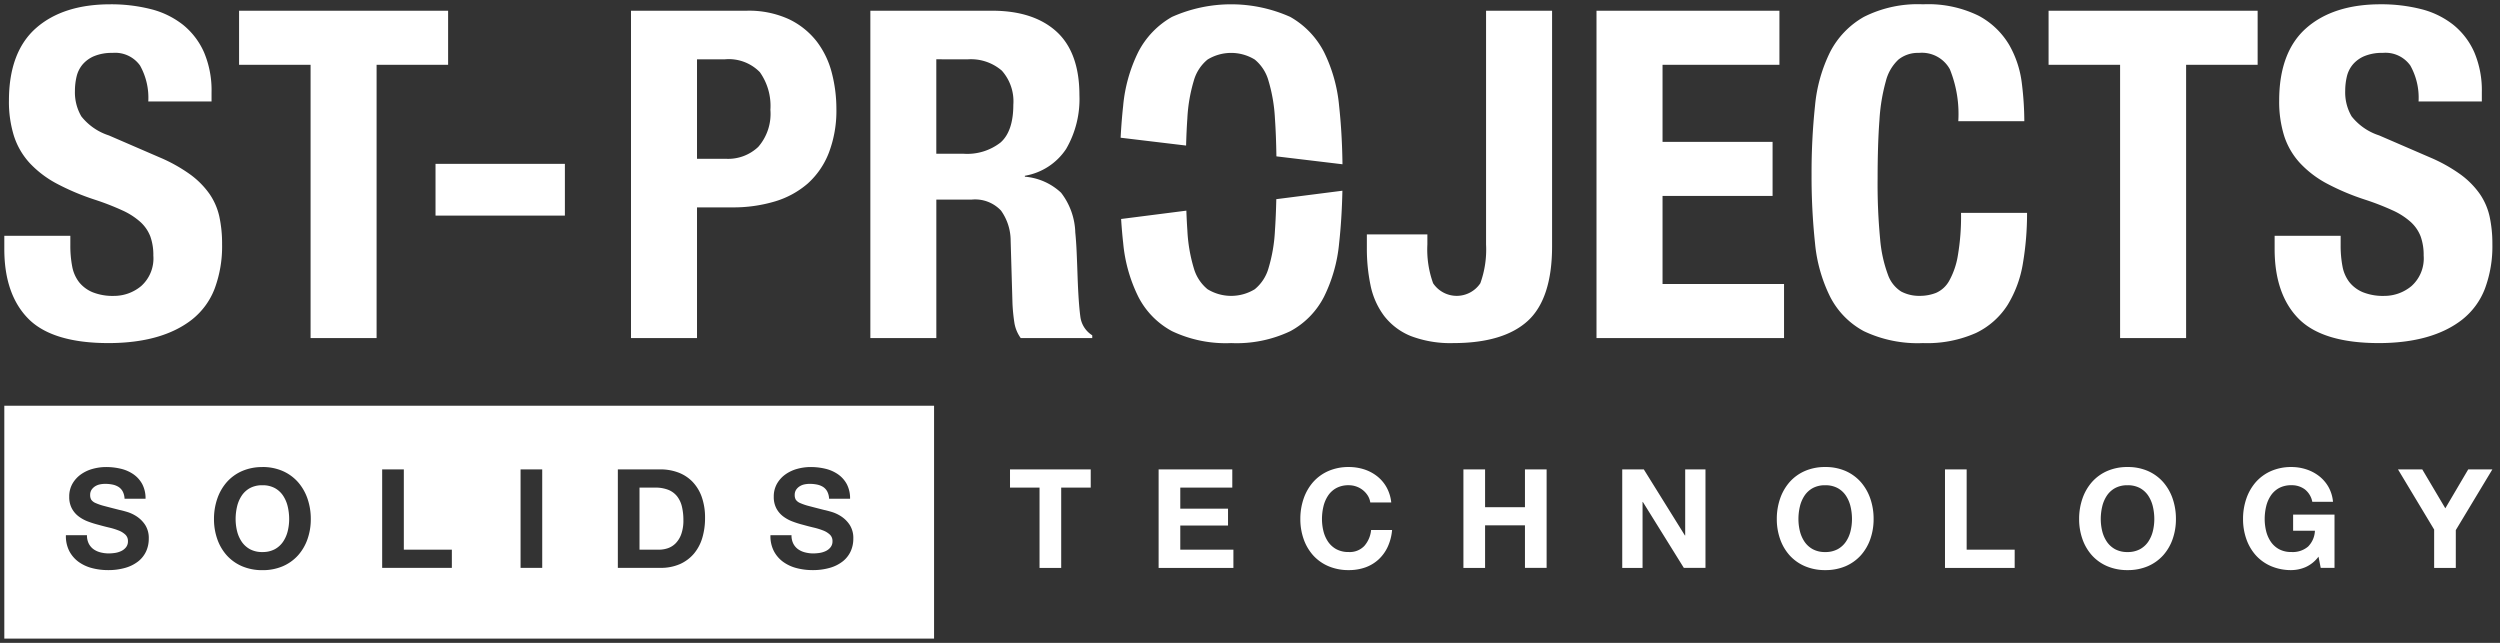 <?xml version="1.0" encoding="UTF-8"?>
<svg xmlns="http://www.w3.org/2000/svg" width="289.887" height="74.546" viewBox="0 0 289.887 74.546">
  <rect x="0" y="0" width="289.887" height="74.546" fill="#333333" stroke="none"/>
  <g id="Group_73" data-name="Group 73" transform="translate(-812.499 -849)">
    <g id="Group_22" data-name="Group 22" transform="translate(598.535 764.046)">
      <path id="Subtraction_1" data-name="Subtraction 1" d="M275.3,39c-4.3,0-7.425-.948-9.277-2.817s-2.791-4.589-2.791-8.081V26.563h7.655V27.68A12.759,12.759,0,0,0,271.1,30.1a4.251,4.251,0,0,0,.8,1.834,3.95,3.95,0,0,0,1.569,1.17,6.28,6.28,0,0,0,2.472.425,4.91,4.91,0,0,0,3.163-1.143,4.3,4.3,0,0,0,1.409-3.535,6.386,6.386,0,0,0-.345-2.206,4.389,4.389,0,0,0-1.143-1.675,8.164,8.164,0,0,0-2.1-1.355,30.3,30.3,0,0,0-3.216-1.249,27.693,27.693,0,0,1-4.413-1.86,11.969,11.969,0,0,1-3.109-2.366A8.5,8.5,0,0,1,264.345,15a13.275,13.275,0,0,1-.585-4.12c0-3.739,1.055-6.565,3.137-8.4s4.978-2.765,8.612-2.765a18.83,18.83,0,0,1,4.705.558,9.9,9.9,0,0,1,3.721,1.808,8.488,8.488,0,0,1,2.446,3.19,11.293,11.293,0,0,1,.877,4.651v1.063h-7.336a7.645,7.645,0,0,0-.958-4.172,3.536,3.536,0,0,0-3.19-1.463,5.334,5.334,0,0,0-2.126.373,3.606,3.606,0,0,0-1.356.983,3.4,3.4,0,0,0-.69,1.409,7.245,7.245,0,0,0-.186,1.648,5.5,5.5,0,0,0,.744,2.95,6.7,6.7,0,0,0,3.19,2.206l5.9,2.552a18.174,18.174,0,0,1,3.562,1.994,9.759,9.759,0,0,1,2.206,2.233,7.456,7.456,0,0,1,1.143,2.632,14.756,14.756,0,0,1,.32,3.19,14.065,14.065,0,0,1-.871,5.189A8.393,8.393,0,0,1,285,36.265C282.687,38.082,279.423,39,275.3,39Zm-52.843,0a14.521,14.521,0,0,1-6.858-1.382,9.367,9.367,0,0,1-3.907-3.988,17.641,17.641,0,0,1-1.754-6.22,73.271,73.271,0,0,1-.4-7.974,73.471,73.471,0,0,1,.4-7.947,17.692,17.692,0,0,1,1.754-6.247A9.866,9.866,0,0,1,215.6,1.179a13.845,13.845,0,0,1,6.858-1.462,13.3,13.3,0,0,1,6.459,1.329,9.07,9.07,0,0,1,3.535,3.376,11.743,11.743,0,0,1,1.462,4.412,36.408,36.408,0,0,1,.293,4.439h-7.655a13.854,13.854,0,0,0-.983-6.034,3.7,3.7,0,0,0-3.589-1.887,3.6,3.6,0,0,0-2.365.771,5.128,5.128,0,0,0-1.462,2.5,21.37,21.37,0,0,0-.744,4.519c-.142,1.852-.213,4.15-.213,6.831a66.807,66.807,0,0,0,.292,6.964,15.564,15.564,0,0,0,.9,4.12,3.79,3.79,0,0,0,1.542,1.967,4.465,4.465,0,0,0,2.154.5,5.118,5.118,0,0,0,1.886-.346,3.219,3.219,0,0,0,1.516-1.381,9.031,9.031,0,0,0,1.01-2.924,26.768,26.768,0,0,0,.373-4.971h7.655a34.454,34.454,0,0,1-.479,5.847,13.312,13.312,0,0,1-1.781,4.838,8.9,8.9,0,0,1-3.668,3.243A13.956,13.956,0,0,1,222.454,39Zm-54.437,0a12.893,12.893,0,0,1-4.971-.824,7.422,7.422,0,0,1-3.083-2.339,8.846,8.846,0,0,1-1.568-3.535,20.711,20.711,0,0,1-.426-4.253V26.4h7.017v1.17a11.5,11.5,0,0,0,.665,4.492,3.295,3.295,0,0,0,5.476,0,11.5,11.5,0,0,0,.664-4.492V.462h7.655V27.787c0,4.021-.948,6.928-2.818,8.639S171.861,39,168.017,39Zm-25.783,0a14.526,14.526,0,0,1-6.858-1.382,9.367,9.367,0,0,1-3.907-3.988,17.641,17.641,0,0,1-1.754-6.22c-.1-.894-.18-1.836-.242-2.8l7.566-.966c.029.815.068,1.59.118,2.306a18.2,18.2,0,0,0,.744,4.36,4.87,4.87,0,0,0,1.595,2.445,5.25,5.25,0,0,0,5.476,0,4.863,4.863,0,0,0,1.595-2.445,18.165,18.165,0,0,0,.744-4.36c.074-1.07.127-2.294.157-3.638l7.665-.979c-.046,2.17-.174,4.214-.379,6.078A17.662,17.662,0,0,1,153,33.634a9.374,9.374,0,0,1-3.908,3.988A14.521,14.521,0,0,1,142.233,39ZM12.047,39c-4.3,0-7.425-.948-9.277-2.817S-.022,31.6-.022,28.105V26.563H7.634V27.68A12.754,12.754,0,0,0,7.846,30.1a4.25,4.25,0,0,0,.8,1.834,3.949,3.949,0,0,0,1.569,1.17,6.28,6.28,0,0,0,2.472.425,4.91,4.91,0,0,0,3.163-1.143,4.3,4.3,0,0,0,1.409-3.535,6.365,6.365,0,0,0-.346-2.206,4.389,4.389,0,0,0-1.143-1.675,8.165,8.165,0,0,0-2.1-1.355,30.286,30.286,0,0,0-3.216-1.249A27.692,27.692,0,0,1,6.039,20.5a11.969,11.969,0,0,1-3.11-2.366A8.5,8.5,0,0,1,1.1,15a13.276,13.276,0,0,1-.585-4.12c0-3.739,1.055-6.565,3.136-8.4S8.625-.283,12.259-.283a18.83,18.83,0,0,1,4.705.558,9.9,9.9,0,0,1,3.721,1.808,8.488,8.488,0,0,1,2.446,3.19,11.291,11.291,0,0,1,.877,4.651v1.063H16.672a7.652,7.652,0,0,0-.957-4.172,3.539,3.539,0,0,0-3.19-1.463,5.334,5.334,0,0,0-2.126.373,3.605,3.605,0,0,0-1.356.983,3.4,3.4,0,0,0-.69,1.409,7.243,7.243,0,0,0-.186,1.648,5.51,5.51,0,0,0,.744,2.95,6.7,6.7,0,0,0,3.19,2.206L18,17.473a18.179,18.179,0,0,1,3.562,1.994A9.758,9.758,0,0,1,23.768,21.7a7.456,7.456,0,0,1,1.143,2.632,14.758,14.758,0,0,1,.319,3.19,14.065,14.065,0,0,1-.871,5.189,8.393,8.393,0,0,1-2.611,3.555C19.437,38.082,16.173,39,12.047,39Zm96-.583H100.4V.462h14.141c3.174,0,5.678.814,7.442,2.419s2.659,4.082,2.659,7.362A11.5,11.5,0,0,1,123.1,16.49a7.165,7.165,0,0,1-4.784,3.109v.107a6.964,6.964,0,0,1,4.2,1.86,7.92,7.92,0,0,1,1.648,4.625c.071.7.124,1.482.159,2.312.035.811.07,1.724.106,2.791.071,2.014.178,3.57.319,4.625a2.985,2.985,0,0,0,1.382,2.18v.318h-8.294a4.126,4.126,0,0,1-.744-1.834,20.637,20.637,0,0,1-.212-2.154l-.212-7.283a6.018,6.018,0,0,0-1.117-3.508,4.109,4.109,0,0,0-3.4-1.276H108.05V38.419Zm0-32.324V17.048h3.19a6.289,6.289,0,0,0,4.253-1.3c.988-.864,1.489-2.34,1.489-4.386a5.352,5.352,0,0,0-1.329-3.948A5.473,5.473,0,0,0,111.666,6.1ZM252.968,38.419h-7.655V6.735H237.02V.462h24.242V6.735h-8.294V38.418Zm-46.623,0H184.6V.462h21.211V6.735H192.258v8.931h12.759v6.273H192.258V32.146h14.088v6.272Zm-126.045,0H72.645V.462h13.4a11.1,11.1,0,0,1,4.918.984,9,9,0,0,1,3.217,2.578A10.134,10.134,0,0,1,95.93,7.665a16.6,16.6,0,0,1,.532,4.173,13.671,13.671,0,0,1-.877,5.1A9.3,9.3,0,0,1,93.139,20.5a10.305,10.305,0,0,1-3.8,2.073,16.747,16.747,0,0,1-4.945.691H80.3v15.15ZM80.3,6.1V17.633h3.4a5.073,5.073,0,0,0,3.7-1.382,5.832,5.832,0,0,0,1.409-4.306,6.758,6.758,0,0,0-1.223-4.36A5.037,5.037,0,0,0,83.49,6.1ZM43.146,38.419H35.491V6.735H27.2V.462H51.439V6.735H43.146V38.418Zm112-20.153h0l-7.662-.917c-.025-1.652-.082-3.13-.171-4.394a18.484,18.484,0,0,0-.744-4.36,4.869,4.869,0,0,0-1.595-2.471,5.245,5.245,0,0,0-5.476,0A4.876,4.876,0,0,0,137.9,8.595a18.524,18.524,0,0,0-.744,4.36c-.065.931-.114,1.988-.145,3.141l-7.591-.909c.066-1.285.165-2.527.293-3.694a17.692,17.692,0,0,1,1.754-6.247,9.866,9.866,0,0,1,3.907-4.067,16.82,16.82,0,0,1,13.716,0A9.874,9.874,0,0,1,153,5.246a17.714,17.714,0,0,1,1.754,6.247c.228,2.084.36,4.363.391,6.772Z" transform="translate(214.486 85.736)" fill="#fff" stroke="rgba(0,0,0,0)" stroke-miterlimit="10" stroke-width="1"></path>
      <path id="Exclusion_3" data-name="Exclusion 3" d="M-3714.191-53H-3822V-80h107.809v27Zm-18.971-11.987a3.783,3.783,0,0,0,.385,1.823,3.612,3.612,0,0,0,1.08,1.264,4.611,4.611,0,0,0,1.567.728,7.27,7.27,0,0,0,1.832.232,7.075,7.075,0,0,0,2.056-.272,4.37,4.37,0,0,0,1.488-.76,3.186,3.186,0,0,0,.9-1.16,3.51,3.51,0,0,0,.3-1.456,2.813,2.813,0,0,0-.407-1.576,3.42,3.42,0,0,0-.968-.984,4.275,4.275,0,0,0-1.128-.536c-.369-.109-.668-.188-.888-.232-.67-.17-1.254-.321-1.736-.448a6.444,6.444,0,0,1-1.04-.352,1.155,1.155,0,0,1-.5-.384,1.038,1.038,0,0,1-.128-.544,1.083,1.083,0,0,1,.16-.608,1.39,1.39,0,0,1,.408-.4,1.65,1.65,0,0,1,.552-.224,2.987,2.987,0,0,1,.608-.064,4.271,4.271,0,0,1,.855.081,2.1,2.1,0,0,1,.7.271,1.424,1.424,0,0,1,.487.528,2.021,2.021,0,0,1,.216.848h2.433a3.532,3.532,0,0,0-.376-1.688,3.284,3.284,0,0,0-1.016-1.143,4.3,4.3,0,0,0-1.464-.648,7.312,7.312,0,0,0-1.721-.2,5.905,5.905,0,0,0-1.536.208,4.311,4.311,0,0,0-1.376.641,3.419,3.419,0,0,0-.983,1.079,3,3,0,0,0-.376,1.528,2.812,2.812,0,0,0,.3,1.336,2.833,2.833,0,0,0,.776.92,4.293,4.293,0,0,0,1.089.6,11.129,11.129,0,0,0,1.248.392c.407.115.821.222,1.232.319a7.661,7.661,0,0,1,1.088.337,2.346,2.346,0,0,1,.776.48,1.006,1.006,0,0,1,.3.752,1.1,1.1,0,0,1-.225.712,1.566,1.566,0,0,1-.559.44,2.53,2.53,0,0,1-.72.216,5.027,5.027,0,0,1-.72.057,3.8,3.8,0,0,1-.959-.121,2.394,2.394,0,0,1-.809-.367,1.822,1.822,0,0,1-.552-.648,2.1,2.1,0,0,1-.208-.975Zm-58.912-7.9a5.8,5.8,0,0,0-2.36.464,5.068,5.068,0,0,0-1.768,1.281,5.713,5.713,0,0,0-1.1,1.912,7.171,7.171,0,0,0-.385,2.376,6.932,6.932,0,0,0,.385,2.328,5.568,5.568,0,0,0,1.1,1.88,5.069,5.069,0,0,0,1.768,1.257,5.9,5.9,0,0,0,2.36.456,5.887,5.887,0,0,0,2.368-.456,5.1,5.1,0,0,0,1.76-1.257,5.587,5.587,0,0,0,1.1-1.88,6.934,6.934,0,0,0,.384-2.328,7.173,7.173,0,0,0-.384-2.376,5.732,5.732,0,0,0-1.1-1.912,5.1,5.1,0,0,0-1.76-1.281A5.792,5.792,0,0,0-3792.074-72.892Zm-22.784,7.9a3.788,3.788,0,0,0,.384,1.823,3.615,3.615,0,0,0,1.08,1.264,4.622,4.622,0,0,0,1.568.728,7.259,7.259,0,0,0,1.832.232,7.063,7.063,0,0,0,2.056-.272,4.376,4.376,0,0,0,1.489-.76,3.172,3.172,0,0,0,.9-1.16,3.511,3.511,0,0,0,.3-1.456,2.816,2.816,0,0,0-.408-1.576,3.428,3.428,0,0,0-.969-.984,4.278,4.278,0,0,0-1.127-.536c-.37-.11-.669-.188-.888-.232-.7-.177-1.282-.328-1.736-.448a6.435,6.435,0,0,1-1.04-.352,1.147,1.147,0,0,1-.5-.384,1.032,1.032,0,0,1-.128-.544,1.075,1.075,0,0,1,.16-.608,1.391,1.391,0,0,1,.408-.4,1.645,1.645,0,0,1,.552-.224,3,3,0,0,1,.608-.064,4.291,4.291,0,0,1,.857.081,2.087,2.087,0,0,1,.7.271,1.426,1.426,0,0,1,.488.528,2.022,2.022,0,0,1,.216.848h2.433A3.527,3.527,0,0,0-3806-70.9a3.3,3.3,0,0,0-1.016-1.143,4.305,4.305,0,0,0-1.465-.648,7.305,7.305,0,0,0-1.72-.2,5.905,5.905,0,0,0-1.536.208,4.309,4.309,0,0,0-1.376.641,3.434,3.434,0,0,0-.984,1.079,3.008,3.008,0,0,0-.376,1.528,2.8,2.8,0,0,0,.3,1.336,2.81,2.81,0,0,0,.776.92,4.29,4.29,0,0,0,1.088.6,11.213,11.213,0,0,0,1.248.392c.415.117.83.224,1.233.319a7.73,7.73,0,0,1,1.088.337,2.36,2.36,0,0,1,.776.48,1,1,0,0,1,.3.752,1.1,1.1,0,0,1-.224.712,1.573,1.573,0,0,1-.56.44,2.517,2.517,0,0,1-.719.216,5.033,5.033,0,0,1-.72.057,3.817,3.817,0,0,1-.96-.121,2.4,2.4,0,0,1-.808-.367,1.843,1.843,0,0,1-.552-.648,2.113,2.113,0,0,1-.208-.975Zm64-7.632V-61.2h4.927a5.491,5.491,0,0,0,2.28-.44,4.552,4.552,0,0,0,1.616-1.208,5.1,5.1,0,0,0,.968-1.824,7.928,7.928,0,0,0,.32-2.3,7.161,7.161,0,0,0-.392-2.479,4.9,4.9,0,0,0-1.088-1.76,4.5,4.5,0,0,0-1.648-1.056,5.908,5.908,0,0,0-2.057-.352Zm-11.28,0V-61.2h2.511V-72.62Zm-16.048,0V-61.2h8.08v-2.112h-5.568V-72.62Zm221.392,11.68a5.9,5.9,0,0,1-2.36-.456,5.086,5.086,0,0,1-1.769-1.257,5.574,5.574,0,0,1-1.1-1.88,6.929,6.929,0,0,1-.385-2.328,7.168,7.168,0,0,1,.385-2.376,5.719,5.719,0,0,1,1.1-1.912,5.086,5.086,0,0,1,1.769-1.281,5.8,5.8,0,0,1,2.36-.464,5.568,5.568,0,0,1,1.7.265,4.851,4.851,0,0,1,1.488.776,4.3,4.3,0,0,1,1.1,1.263,4.3,4.3,0,0,1,.528,1.728h-2.4a2.412,2.412,0,0,0-.864-1.44,2.523,2.523,0,0,0-1.552-.481,2.941,2.941,0,0,0-1.44.328,2.731,2.731,0,0,0-.96.881,3.862,3.862,0,0,0-.536,1.256,6.263,6.263,0,0,0-.168,1.456,5.835,5.835,0,0,0,.168,1.4,3.8,3.8,0,0,0,.536,1.224,2.761,2.761,0,0,0,.96.872,2.941,2.941,0,0,0,1.44.328,2.741,2.741,0,0,0,1.928-.632,2.758,2.758,0,0,0,.792-1.832h-2.528v-1.872h4.8V-61.2h-1.6l-.256-1.3a3.783,3.783,0,0,1-1.488,1.208A4.23,4.23,0,0,1-3556.794-60.94Zm-19.008,0a5.9,5.9,0,0,1-2.36-.456,5.076,5.076,0,0,1-1.768-1.257,5.575,5.575,0,0,1-1.1-1.88,6.929,6.929,0,0,1-.385-2.328,7.168,7.168,0,0,1,.385-2.376,5.72,5.72,0,0,1,1.1-1.912,5.076,5.076,0,0,1,1.768-1.281,5.8,5.8,0,0,1,2.36-.464,5.792,5.792,0,0,1,2.368.464,5.09,5.09,0,0,1,1.76,1.281,5.722,5.722,0,0,1,1.1,1.912,7.177,7.177,0,0,1,.384,2.376,6.938,6.938,0,0,1-.384,2.328,5.577,5.577,0,0,1-1.1,1.88,5.092,5.092,0,0,1-1.76,1.257A5.886,5.886,0,0,1-3575.8-60.94Zm0-9.84a2.949,2.949,0,0,0-1.44.328,2.734,2.734,0,0,0-.96.881,3.887,3.887,0,0,0-.536,1.256,6.324,6.324,0,0,0-.168,1.456,5.892,5.892,0,0,0,.168,1.4,3.825,3.825,0,0,0,.536,1.224,2.764,2.764,0,0,0,.96.872,2.948,2.948,0,0,0,1.44.328,2.95,2.95,0,0,0,1.441-.328,2.77,2.77,0,0,0,.96-.872,3.828,3.828,0,0,0,.535-1.224,5.842,5.842,0,0,0,.168-1.4,6.271,6.271,0,0,0-.168-1.456,3.891,3.891,0,0,0-.535-1.256,2.739,2.739,0,0,0-.96-.881A2.95,2.95,0,0,0-3575.8-70.78Zm-35.056,9.84a5.9,5.9,0,0,1-2.36-.456,5.076,5.076,0,0,1-1.768-1.257,5.564,5.564,0,0,1-1.1-1.88,6.933,6.933,0,0,1-.385-2.328,7.172,7.172,0,0,1,.385-2.376,5.705,5.705,0,0,1,1.1-1.912,5.074,5.074,0,0,1,1.768-1.281,5.8,5.8,0,0,1,2.36-.464,5.793,5.793,0,0,1,2.368.464,5.1,5.1,0,0,1,1.76,1.281,5.736,5.736,0,0,1,1.1,1.912,7.172,7.172,0,0,1,.384,2.376,6.933,6.933,0,0,1-.384,2.328,5.591,5.591,0,0,1-1.1,1.88,5.106,5.106,0,0,1-1.76,1.257A5.887,5.887,0,0,1-3610.858-60.94Zm0-9.84a2.942,2.942,0,0,0-1.44.328,2.731,2.731,0,0,0-.96.881,3.877,3.877,0,0,0-.536,1.256,6.258,6.258,0,0,0-.168,1.456,5.83,5.83,0,0,0,.168,1.4,3.813,3.813,0,0,0,.536,1.224,2.761,2.761,0,0,0,.96.872,2.942,2.942,0,0,0,1.44.328,2.943,2.943,0,0,0,1.44-.328,2.757,2.757,0,0,0,.96-.872,3.8,3.8,0,0,0,.536-1.224,5.842,5.842,0,0,0,.168-1.4,6.271,6.271,0,0,0-.168-1.456,3.868,3.868,0,0,0-.536-1.256,2.727,2.727,0,0,0-.96-.881A2.943,2.943,0,0,0-3610.858-70.78Zm-55.248,9.84a5.9,5.9,0,0,1-2.36-.456,5.084,5.084,0,0,1-1.769-1.257,5.592,5.592,0,0,1-1.1-1.88,6.933,6.933,0,0,1-.384-2.328,7.172,7.172,0,0,1,.384-2.376,5.737,5.737,0,0,1,1.1-1.912,5.081,5.081,0,0,1,1.769-1.281,5.8,5.8,0,0,1,2.36-.464,5.784,5.784,0,0,1,1.784.272,4.845,4.845,0,0,1,1.5.792,4.293,4.293,0,0,1,1.1,1.288,4.587,4.587,0,0,1,.544,1.759h-2.432a2.041,2.041,0,0,0-.288-.791,2.528,2.528,0,0,0-.56-.632,2.576,2.576,0,0,0-.76-.424,2.62,2.62,0,0,0-.888-.152,2.943,2.943,0,0,0-1.44.328,2.73,2.73,0,0,0-.96.881,3.868,3.868,0,0,0-.536,1.256,6.269,6.269,0,0,0-.168,1.456,5.841,5.841,0,0,0,.168,1.4,3.8,3.8,0,0,0,.536,1.224,2.76,2.76,0,0,0,.96.872,2.943,2.943,0,0,0,1.44.328,2.333,2.333,0,0,0,1.8-.7,3.27,3.27,0,0,0,.792-1.856h2.433a5.832,5.832,0,0,1-.5,1.936,4.661,4.661,0,0,1-1.057,1.472,4.5,4.5,0,0,1-1.536.928A5.635,5.635,0,0,1-3666.106-60.94Zm34.064-.255h-2.352V-72.62h2.5l4.768,7.664h.032V-72.62h2.352V-61.2h-2.511l-4.753-7.648h-.032V-61.2Zm-18.256,0h-2.512V-72.62h2.512v4.384h4.624V-72.62h2.512V-61.2h-2.512v-4.928h-4.624V-61.2Zm112.561,0h-2.512v-4.448l-4.192-6.976h2.815l2.672,4.512,2.656-4.512h2.8l-4.24,7.04V-61.2Zm-51.152,0h-8.08V-72.62h2.512v9.312h5.568V-61.2Zm-90.592,0h-8.672V-72.62h8.543v2.112h-6.031v2.448h5.536v1.952h-5.536v2.8h6.16V-61.2Zm-19.969,0h-2.511v-9.312h-3.424V-72.62h9.36v2.112h-3.424V-61.2Zm-92.624-1.84a2.944,2.944,0,0,1-1.44-.328,2.761,2.761,0,0,1-.96-.872,3.811,3.811,0,0,1-.536-1.224,5.891,5.891,0,0,1-.168-1.4,6.322,6.322,0,0,1,.168-1.456,3.875,3.875,0,0,1,.536-1.256,2.73,2.73,0,0,1,.96-.881,2.944,2.944,0,0,1,1.44-.328,2.943,2.943,0,0,1,1.44.328,2.72,2.72,0,0,1,.96.881,3.875,3.875,0,0,1,.536,1.256,6.271,6.271,0,0,1,.168,1.456,5.842,5.842,0,0,1-.168,1.4,3.811,3.811,0,0,1-.536,1.224,2.751,2.751,0,0,1-.96.872A2.943,2.943,0,0,1-3792.074-63.035Zm45.968-.272h-2.24v-7.2h1.793a4.081,4.081,0,0,1,1.56.264,2.469,2.469,0,0,1,1.016.76,3.134,3.134,0,0,1,.552,1.192,6.742,6.742,0,0,1,.168,1.561,4.7,4.7,0,0,1-.241,1.6,2.939,2.939,0,0,1-.64,1.064,2.346,2.346,0,0,1-.912.584A3.24,3.24,0,0,1-3746.106-63.308Z" transform="translate(4036.464 212)" fill="#fff" stroke="rgba(0,0,0,0)" stroke-miterlimit="10" stroke-width="1"></path>
    </g>
    <rect id="Rectangle_139" data-name="Rectangle 139" width="15" height="6" transform="translate(863 868)" fill="#fff"></rect>
  </g>
</svg>

